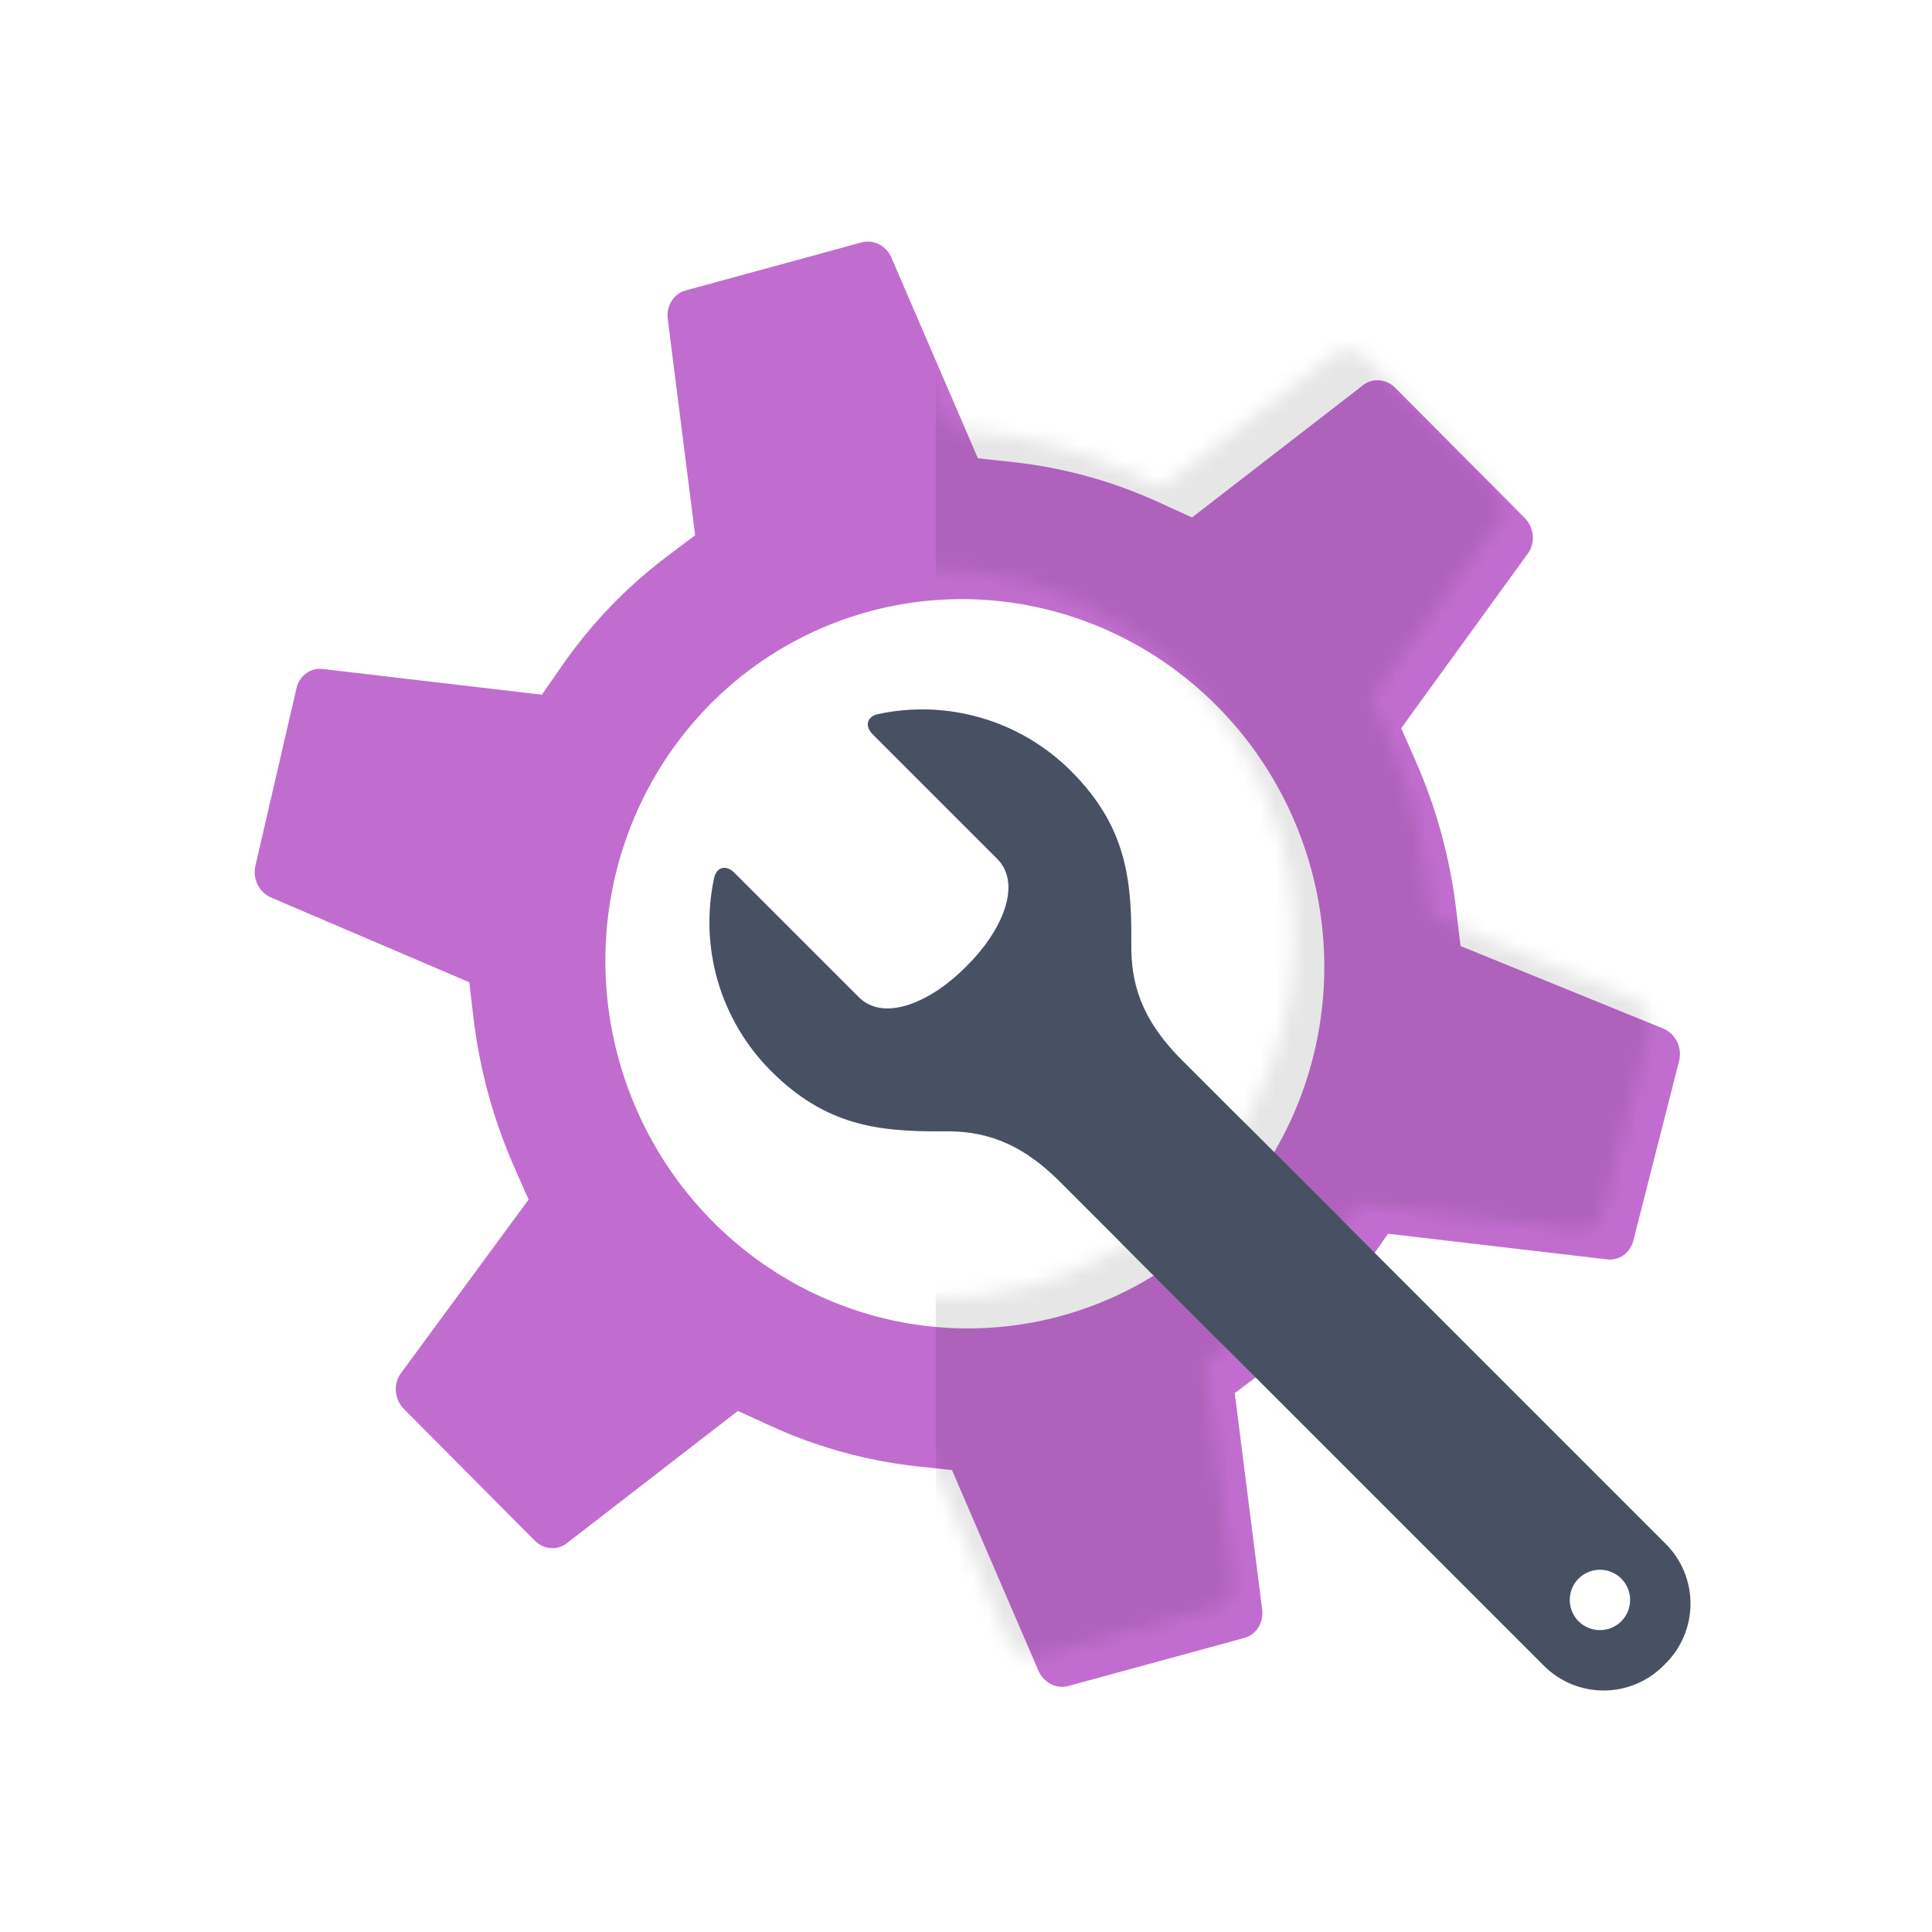 <svg width="128" height="128" viewBox="0 0 128 128" fill="none" xmlns="http://www.w3.org/2000/svg">
<g filter="url(#filter0_d_1026_2462)">
<path fill-rule="evenodd" clip-rule="evenodd" d="M94.76 60.675L94.484 58.328C94.08 54.885 93.161 51.52 91.761 48.349L90.833 46.246L99.213 34.688L99.219 34.681C99.459 34.353 99.585 33.93 99.549 33.484C99.514 33.039 99.321 32.623 99.016 32.317L90.449 23.706L90.444 23.701C90.142 23.394 89.758 23.224 89.375 23.196C88.994 23.168 88.62 23.279 88.315 23.512L88.312 23.515L76.973 32.284L74.775 31.279C71.703 29.875 68.439 28.976 65.107 28.614L62.788 28.362L57.066 15.084C56.889 14.67 56.578 14.35 56.208 14.17C55.841 13.991 55.44 13.959 55.076 14.062L55.056 14.068L43.455 17.234L43.435 17.239C43.07 17.335 42.74 17.566 42.515 17.906C42.288 18.25 42.182 18.684 42.24 19.13L42.241 19.141L44.055 33.463L42.2 34.859C39.532 36.867 37.192 39.296 35.269 42.058L33.9 44.024L19.401 42.325L19.39 42.324C19.007 42.276 18.627 42.37 18.313 42.589C18.003 42.803 17.763 43.135 17.655 43.54L14.94 55.279L14.929 55.324C14.822 55.743 14.866 56.199 15.062 56.601C15.258 57.001 15.581 57.302 15.953 57.462L15.955 57.463L29.091 63.077L29.361 65.378C29.766 68.821 30.684 72.186 32.085 75.357L33.02 77.476L24.557 88.985L24.556 88.987C24.317 89.314 24.192 89.737 24.227 90.181C24.262 90.627 24.455 91.042 24.76 91.349L33.417 100.061C33.719 100.367 34.102 100.537 34.486 100.566C34.867 100.594 35.241 100.483 35.546 100.249L35.549 100.247L46.888 91.478L49.086 92.483C52.158 93.887 55.421 94.786 58.754 95.148L61.073 95.399L66.795 108.678C66.972 109.092 67.283 109.412 67.653 109.592C68.02 109.771 68.421 109.802 68.785 109.699L68.804 109.694L80.406 106.528L80.425 106.523C80.791 106.427 81.121 106.196 81.346 105.855C81.573 105.512 81.679 105.078 81.621 104.632L81.62 104.621L79.806 90.299L81.66 88.903C84.329 86.894 86.669 84.465 88.592 81.704L89.961 79.738L104.459 81.437L104.471 81.438C104.853 81.485 105.234 81.391 105.548 81.173C105.864 80.954 106.108 80.612 106.213 80.195L106.216 80.183L109.244 68.293C109.351 67.874 109.307 67.418 109.11 67.016C108.919 66.624 108.605 66.327 108.243 66.165L94.76 60.675ZM68.29 85.186C63.734 86.429 58.911 86.264 54.433 84.721C49.956 83.178 46.029 80.329 43.141 76.546C40.253 72.763 38.526 68.21 38.174 63.458C37.823 58.707 38.862 53.959 41.174 49.817C43.486 45.674 46.968 42.322 51.187 40.197C55.406 38.072 60.163 37.274 64.85 37.903C69.537 38.532 73.935 40.557 77.494 43.707C81.052 46.856 83.617 50.992 84.871 55.59C86.553 61.754 85.771 68.335 82.672 73.889C79.571 79.445 74.402 83.518 68.29 85.186Z" fill="#C16DCF"/>
</g>
<mask id="mask0_1026_2462" style="mask-type:alpha" maskUnits="userSpaceOnUse" x="14" y="14" width="96" height="96">
<path fill-rule="evenodd" clip-rule="evenodd" d="M94.76 60.675L94.484 58.328C94.08 54.885 93.161 51.52 91.761 48.349L90.833 46.246L99.213 34.688L99.219 34.681C99.459 34.353 99.585 33.93 99.549 33.484C99.514 33.039 99.321 32.623 99.016 32.317L90.449 23.706L90.444 23.701C90.142 23.394 89.758 23.224 89.375 23.196C88.994 23.168 88.62 23.279 88.315 23.512L88.312 23.515L76.973 32.284L74.775 31.279C71.703 29.875 68.439 28.976 65.107 28.614L62.788 28.362L57.066 15.084C56.889 14.67 56.578 14.35 56.208 14.17C55.841 13.991 55.44 13.959 55.076 14.062L55.056 14.068L43.455 17.234L43.435 17.239C43.07 17.335 42.74 17.566 42.515 17.906C42.288 18.25 42.182 18.684 42.24 19.13L42.241 19.141L44.055 33.463L42.2 34.859C39.532 36.867 37.192 39.296 35.269 42.058L33.9 44.024L19.401 42.325L19.39 42.324C19.007 42.276 18.627 42.37 18.313 42.589C18.003 42.803 17.763 43.135 17.655 43.54L14.94 55.279L14.929 55.324C14.822 55.743 14.866 56.199 15.062 56.601C15.258 57.001 15.581 57.302 15.953 57.462L15.955 57.463L29.091 63.077L29.361 65.378C29.766 68.821 30.684 72.186 32.085 75.357L33.02 77.476L24.557 88.985L24.556 88.987C24.317 89.314 24.192 89.737 24.227 90.181C24.262 90.627 24.455 91.042 24.76 91.349L33.417 100.061C33.719 100.367 34.102 100.537 34.486 100.566C34.867 100.594 35.241 100.483 35.546 100.249L35.549 100.247L46.888 91.478L49.086 92.483C52.158 93.887 55.421 94.786 58.754 95.148L61.073 95.399L66.795 108.678C66.972 109.092 67.283 109.412 67.653 109.592C68.02 109.771 68.421 109.802 68.785 109.699L68.804 109.694L80.406 106.528L80.425 106.523C80.791 106.427 81.121 106.196 81.346 105.855C81.573 105.512 81.679 105.078 81.621 104.632L81.62 104.621L79.806 90.299L81.66 88.903C84.329 86.894 86.669 84.465 88.592 81.704L89.961 79.738L104.459 81.437L104.471 81.438C104.853 81.485 105.234 81.391 105.548 81.173C105.864 80.954 106.108 80.612 106.213 80.195L106.216 80.183L109.244 68.293C109.351 67.874 109.307 67.418 109.11 67.016C108.919 66.624 108.605 66.327 108.243 66.165L94.76 60.675ZM68.29 85.186C63.734 86.429 58.911 86.264 54.433 84.721C49.956 83.178 46.029 80.329 43.141 76.546C40.253 72.763 38.526 68.21 38.174 63.458C37.823 58.707 38.862 53.959 41.174 49.817C43.486 45.674 46.968 42.322 51.187 40.197C55.406 38.072 60.163 37.274 64.85 37.903C69.537 38.532 73.935 40.557 77.494 43.707C81.052 46.856 83.617 50.992 84.871 55.59C86.553 61.754 85.771 68.335 82.672 73.889C79.571 79.445 74.402 83.518 68.29 85.186Z" fill="#EFB9F8"/>
</mask>
<g mask="url(#mask0_1026_2462)">
<path fill-rule="evenodd" clip-rule="evenodd" d="M104.128 111.584C103.439 111.303 102.813 110.887 102.287 110.36L70.227 78.3C67.435 75.508 65.015 74.925 62.519 74.952C58.101 74.998 54.663 74.537 51.084 70.958C49.439 69.313 48.231 67.282 47.571 65.051C46.912 62.819 46.822 60.458 47.309 58.183C47.469 57.428 48.109 57.275 48.654 57.821L56.892 66.059C58.611 67.777 61.765 66.322 64.024 64.024C66.322 61.765 67.777 58.611 66.059 56.892L57.821 48.654C57.275 48.109 57.428 47.469 58.183 47.309C60.458 46.822 62.819 46.912 65.051 47.571C67.282 48.231 69.313 49.438 70.958 51.084C74.537 54.663 74.998 58.101 74.952 62.519C74.925 65.015 75.508 67.435 78.3 70.227L110.36 102.287C110.887 102.813 111.303 103.439 111.584 104.128C111.866 104.818 112.007 105.556 112 106.301C111.992 107.045 111.837 107.78 111.541 108.464C111.246 109.147 110.818 109.765 110.281 110.281C109.765 110.818 109.147 111.246 108.464 111.541C107.78 111.837 107.045 111.992 106.301 112C105.556 112.007 104.818 111.866 104.128 111.584ZM106 108C107.105 108 108 107.105 108 106C108 104.895 107.105 104 106 104C104.895 104 104 104.895 104 106C104 107.105 104.895 108 106 108Z" fill="#475163"/>
<rect opacity="0.1" x="62" y="10" width="55" height="102" fill="black"/>
</g>
<path fill-rule="evenodd" clip-rule="evenodd" d="M104.128 111.584C103.439 111.303 102.813 110.887 102.287 110.36L70.227 78.3C67.435 75.508 65.015 74.925 62.519 74.952C58.101 74.998 54.663 74.537 51.084 70.958C49.439 69.313 48.231 67.282 47.571 65.051C46.912 62.819 46.822 60.458 47.309 58.183C47.469 57.428 48.109 57.275 48.654 57.821L56.892 66.059C58.611 67.777 61.765 66.322 64.024 64.024C66.322 61.765 67.777 58.611 66.059 56.892L57.821 48.654C57.275 48.109 57.428 47.469 58.183 47.309C60.458 46.822 62.819 46.912 65.051 47.571C67.282 48.231 69.313 49.438 70.958 51.084C74.537 54.663 74.998 58.101 74.952 62.519C74.925 65.015 75.508 67.435 78.3 70.227L110.36 102.287C110.887 102.813 111.303 103.439 111.584 104.128C111.866 104.818 112.007 105.556 112 106.301C111.992 107.045 111.837 107.78 111.541 108.464C111.246 109.147 110.818 109.765 110.281 110.281C109.765 110.818 109.147 111.246 108.464 111.541C107.78 111.837 107.045 111.992 106.301 112C105.556 112.007 104.818 111.866 104.128 111.584ZM106 108C107.105 108 108 107.105 108 106C108 104.895 107.105 104 106 104C104.895 104 104 104.895 104 106C104 107.105 104.895 108 106 108Z" fill="#475163"/>
<defs>
<filter id="filter0_d_1026_2462" x="14.872" y="14.004" width="96.429" height="97.754" filterUnits="userSpaceOnUse" color-interpolation-filters="sRGB">
<feFlood flood-opacity="0" result="BackgroundImageFix"/>
<feColorMatrix in="SourceAlpha" type="matrix" values="0 0 0 0 0 0 0 0 0 0 0 0 0 0 0 0 0 0 127 0" result="hardAlpha"/>
<feOffset dx="2" dy="2"/>
<feComposite in2="hardAlpha" operator="out"/>
<feColorMatrix type="matrix" values="0 0 0 0 0 0 0 0 0 0 0 0 0 0 0 0 0 0 0.1 0"/>
<feBlend mode="normal" in2="BackgroundImageFix" result="effect1_dropShadow_1026_2462"/>
<feBlend mode="normal" in="SourceGraphic" in2="effect1_dropShadow_1026_2462" result="shape"/>
</filter>
</defs>
</svg>
